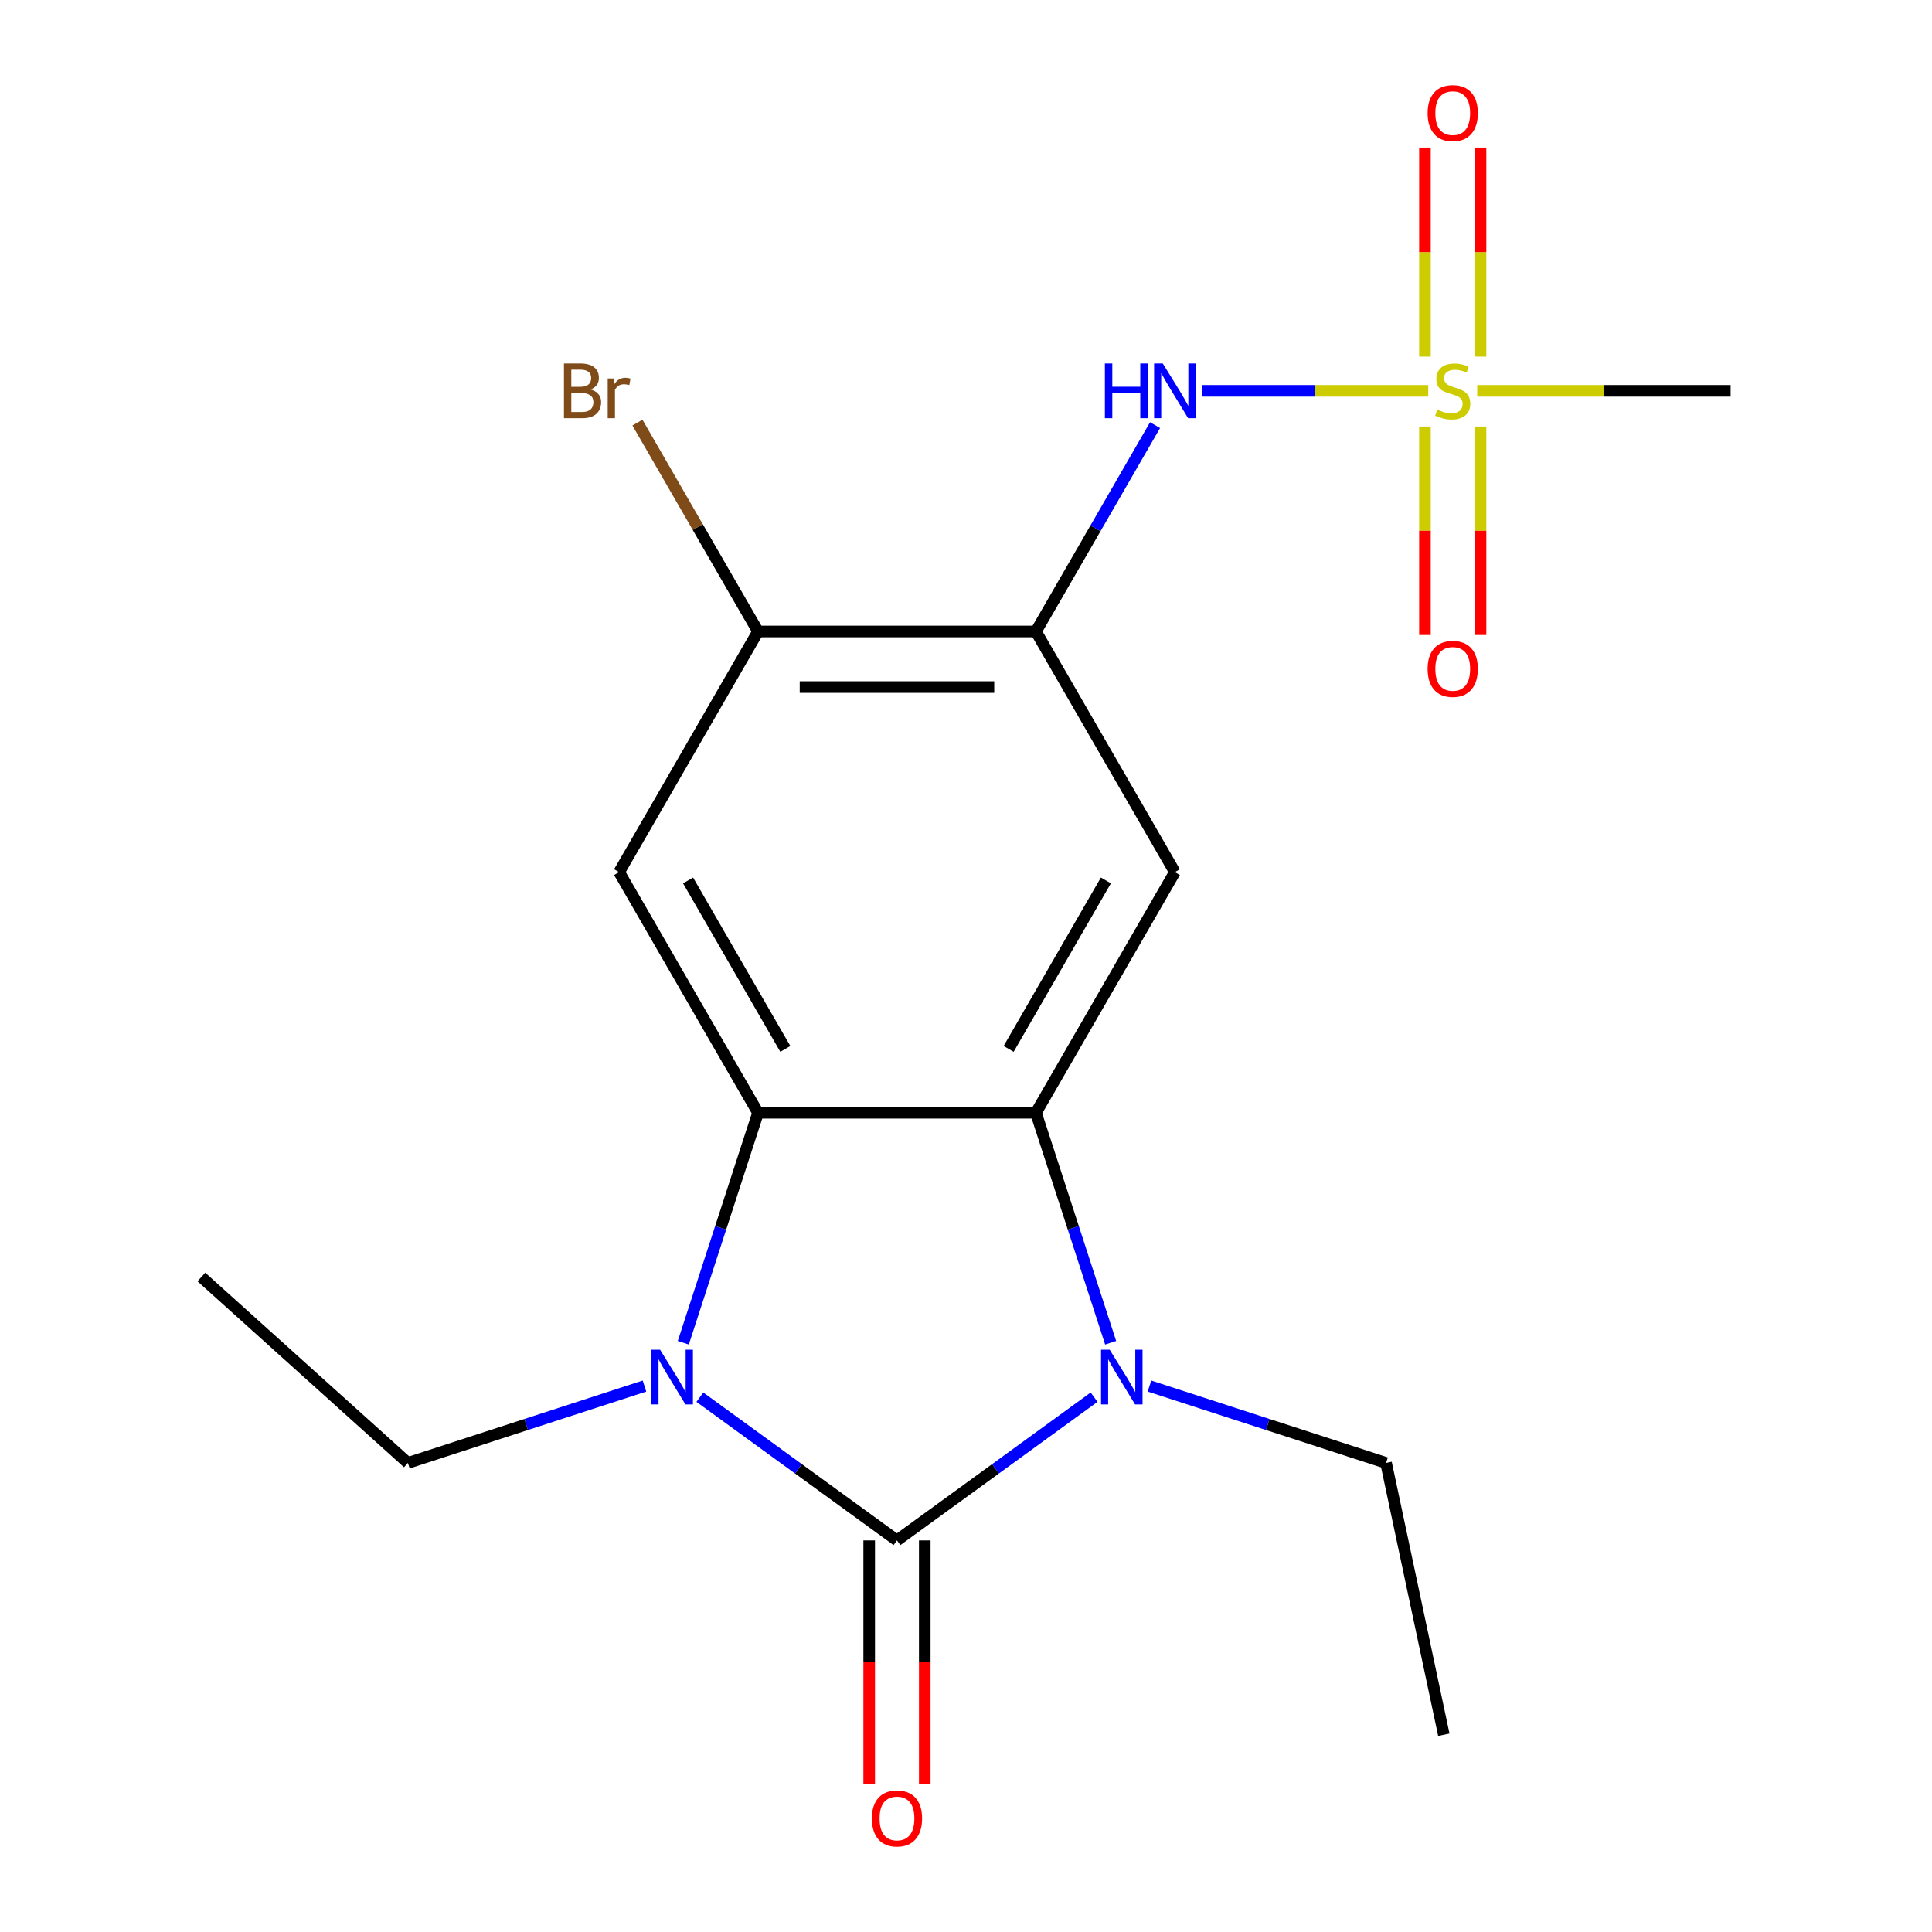 <?xml version='1.0' encoding='iso-8859-1'?>
<svg version='1.1' baseProfile='full'
              xmlns='http://www.w3.org/2000/svg'
                      xmlns:rdkit='http://www.rdkit.org/xml'
                      xmlns:xlink='http://www.w3.org/1999/xlink'
                  xml:space='preserve'
width='1000px' height='1000px' viewBox='0 0 1000 1000'>
<!-- END OF HEADER -->
<rect style='opacity:1.0;fill:#FFFFFF;stroke:none' width='1000' height='1000' x='0' y='0'> </rect>
<path class='bond-0' d='M 464.274,797.308 L 413.261,760.245' style='fill:none;fill-rule:evenodd;stroke:#000000;stroke-width:6px;stroke-linecap:butt;stroke-linejoin:miter;stroke-opacity:1' />
<path class='bond-0' d='M 413.261,760.245 L 362.248,723.182' style='fill:none;fill-rule:evenodd;stroke:#0000FF;stroke-width:6px;stroke-linecap:butt;stroke-linejoin:miter;stroke-opacity:1' />
<path class='bond-1' d='M 464.274,797.308 L 515.287,760.245' style='fill:none;fill-rule:evenodd;stroke:#000000;stroke-width:6px;stroke-linecap:butt;stroke-linejoin:miter;stroke-opacity:1' />
<path class='bond-1' d='M 515.287,760.245 L 566.299,723.182' style='fill:none;fill-rule:evenodd;stroke:#0000FF;stroke-width:6px;stroke-linecap:butt;stroke-linejoin:miter;stroke-opacity:1' />
<path class='bond-10' d='M 449.891,797.308 L 449.891,860.265' style='fill:none;fill-rule:evenodd;stroke:#000000;stroke-width:6px;stroke-linecap:butt;stroke-linejoin:miter;stroke-opacity:1' />
<path class='bond-10' d='M 449.891,860.265 L 449.891,923.223' style='fill:none;fill-rule:evenodd;stroke:#FF0000;stroke-width:6px;stroke-linecap:butt;stroke-linejoin:miter;stroke-opacity:1' />
<path class='bond-10' d='M 478.657,797.308 L 478.657,860.265' style='fill:none;fill-rule:evenodd;stroke:#000000;stroke-width:6px;stroke-linecap:butt;stroke-linejoin:miter;stroke-opacity:1' />
<path class='bond-10' d='M 478.657,860.265 L 478.657,923.223' style='fill:none;fill-rule:evenodd;stroke:#FF0000;stroke-width:6px;stroke-linecap:butt;stroke-linejoin:miter;stroke-opacity:1' />
<path class='bond-3' d='M 353.682,695.011 L 373.02,635.493' style='fill:none;fill-rule:evenodd;stroke:#0000FF;stroke-width:6px;stroke-linecap:butt;stroke-linejoin:miter;stroke-opacity:1' />
<path class='bond-3' d='M 373.02,635.493 L 392.359,575.975' style='fill:none;fill-rule:evenodd;stroke:#000000;stroke-width:6px;stroke-linecap:butt;stroke-linejoin:miter;stroke-opacity:1' />
<path class='bond-14' d='M 333.577,717.424 L 272.349,737.318' style='fill:none;fill-rule:evenodd;stroke:#0000FF;stroke-width:6px;stroke-linecap:butt;stroke-linejoin:miter;stroke-opacity:1' />
<path class='bond-14' d='M 272.349,737.318 L 211.121,757.212' style='fill:none;fill-rule:evenodd;stroke:#000000;stroke-width:6px;stroke-linecap:butt;stroke-linejoin:miter;stroke-opacity:1' />
<path class='bond-2' d='M 574.866,695.011 L 555.528,635.493' style='fill:none;fill-rule:evenodd;stroke:#0000FF;stroke-width:6px;stroke-linecap:butt;stroke-linejoin:miter;stroke-opacity:1' />
<path class='bond-2' d='M 555.528,635.493 L 536.189,575.975' style='fill:none;fill-rule:evenodd;stroke:#000000;stroke-width:6px;stroke-linecap:butt;stroke-linejoin:miter;stroke-opacity:1' />
<path class='bond-13' d='M 594.971,717.424 L 656.199,737.318' style='fill:none;fill-rule:evenodd;stroke:#0000FF;stroke-width:6px;stroke-linecap:butt;stroke-linejoin:miter;stroke-opacity:1' />
<path class='bond-13' d='M 656.199,737.318 L 717.426,757.212' style='fill:none;fill-rule:evenodd;stroke:#000000;stroke-width:6px;stroke-linecap:butt;stroke-linejoin:miter;stroke-opacity:1' />
<path class='bond-5' d='M 536.189,575.975 L 608.104,451.414' style='fill:none;fill-rule:evenodd;stroke:#000000;stroke-width:6px;stroke-linecap:butt;stroke-linejoin:miter;stroke-opacity:1' />
<path class='bond-5' d='M 522.064,542.908 L 572.405,455.715' style='fill:none;fill-rule:evenodd;stroke:#000000;stroke-width:6px;stroke-linecap:butt;stroke-linejoin:miter;stroke-opacity:1' />
<path class='bond-19' d='M 536.189,575.975 L 392.359,575.975' style='fill:none;fill-rule:evenodd;stroke:#000000;stroke-width:6px;stroke-linecap:butt;stroke-linejoin:miter;stroke-opacity:1' />
<path class='bond-7' d='M 392.359,575.975 L 320.443,451.414' style='fill:none;fill-rule:evenodd;stroke:#000000;stroke-width:6px;stroke-linecap:butt;stroke-linejoin:miter;stroke-opacity:1' />
<path class='bond-7' d='M 406.483,542.908 L 356.143,455.715' style='fill:none;fill-rule:evenodd;stroke:#000000;stroke-width:6px;stroke-linecap:butt;stroke-linejoin:miter;stroke-opacity:1' />
<path class='bond-4' d='M 739.259,202.293 L 680.691,202.293' style='fill:none;fill-rule:evenodd;stroke:#CCCC00;stroke-width:6px;stroke-linecap:butt;stroke-linejoin:miter;stroke-opacity:1' />
<path class='bond-4' d='M 680.691,202.293 L 622.123,202.293' style='fill:none;fill-rule:evenodd;stroke:#0000FF;stroke-width:6px;stroke-linecap:butt;stroke-linejoin:miter;stroke-opacity:1' />
<path class='bond-11' d='M 737.552,220.768 L 737.552,274.719' style='fill:none;fill-rule:evenodd;stroke:#CCCC00;stroke-width:6px;stroke-linecap:butt;stroke-linejoin:miter;stroke-opacity:1' />
<path class='bond-11' d='M 737.552,274.719 L 737.552,328.669' style='fill:none;fill-rule:evenodd;stroke:#FF0000;stroke-width:6px;stroke-linecap:butt;stroke-linejoin:miter;stroke-opacity:1' />
<path class='bond-11' d='M 766.318,220.768 L 766.318,274.719' style='fill:none;fill-rule:evenodd;stroke:#CCCC00;stroke-width:6px;stroke-linecap:butt;stroke-linejoin:miter;stroke-opacity:1' />
<path class='bond-11' d='M 766.318,274.719 L 766.318,328.669' style='fill:none;fill-rule:evenodd;stroke:#FF0000;stroke-width:6px;stroke-linecap:butt;stroke-linejoin:miter;stroke-opacity:1' />
<path class='bond-12' d='M 766.318,184.577 L 766.318,130.476' style='fill:none;fill-rule:evenodd;stroke:#CCCC00;stroke-width:6px;stroke-linecap:butt;stroke-linejoin:miter;stroke-opacity:1' />
<path class='bond-12' d='M 766.318,130.476 L 766.318,76.375' style='fill:none;fill-rule:evenodd;stroke:#FF0000;stroke-width:6px;stroke-linecap:butt;stroke-linejoin:miter;stroke-opacity:1' />
<path class='bond-12' d='M 737.552,184.577 L 737.552,130.476' style='fill:none;fill-rule:evenodd;stroke:#CCCC00;stroke-width:6px;stroke-linecap:butt;stroke-linejoin:miter;stroke-opacity:1' />
<path class='bond-12' d='M 737.552,130.476 L 737.552,76.375' style='fill:none;fill-rule:evenodd;stroke:#FF0000;stroke-width:6px;stroke-linecap:butt;stroke-linejoin:miter;stroke-opacity:1' />
<path class='bond-16' d='M 764.611,202.293 L 830.188,202.293' style='fill:none;fill-rule:evenodd;stroke:#CCCC00;stroke-width:6px;stroke-linecap:butt;stroke-linejoin:miter;stroke-opacity:1' />
<path class='bond-16' d='M 830.188,202.293 L 895.765,202.293' style='fill:none;fill-rule:evenodd;stroke:#000000;stroke-width:6px;stroke-linecap:butt;stroke-linejoin:miter;stroke-opacity:1' />
<path class='bond-6' d='M 608.104,451.414 L 536.189,326.853' style='fill:none;fill-rule:evenodd;stroke:#000000;stroke-width:6px;stroke-linecap:butt;stroke-linejoin:miter;stroke-opacity:1' />
<path class='bond-8' d='M 536.189,326.853 L 567.021,273.451' style='fill:none;fill-rule:evenodd;stroke:#000000;stroke-width:6px;stroke-linecap:butt;stroke-linejoin:miter;stroke-opacity:1' />
<path class='bond-8' d='M 567.021,273.451 L 597.853,220.048' style='fill:none;fill-rule:evenodd;stroke:#0000FF;stroke-width:6px;stroke-linecap:butt;stroke-linejoin:miter;stroke-opacity:1' />
<path class='bond-20' d='M 536.189,326.853 L 392.359,326.853' style='fill:none;fill-rule:evenodd;stroke:#000000;stroke-width:6px;stroke-linecap:butt;stroke-linejoin:miter;stroke-opacity:1' />
<path class='bond-20' d='M 514.615,355.62 L 413.933,355.62' style='fill:none;fill-rule:evenodd;stroke:#000000;stroke-width:6px;stroke-linecap:butt;stroke-linejoin:miter;stroke-opacity:1' />
<path class='bond-9' d='M 320.443,451.414 L 392.359,326.853' style='fill:none;fill-rule:evenodd;stroke:#000000;stroke-width:6px;stroke-linecap:butt;stroke-linejoin:miter;stroke-opacity:1' />
<path class='bond-15' d='M 392.359,326.853 L 361.149,272.797' style='fill:none;fill-rule:evenodd;stroke:#000000;stroke-width:6px;stroke-linecap:butt;stroke-linejoin:miter;stroke-opacity:1' />
<path class='bond-15' d='M 361.149,272.797 L 329.939,218.74' style='fill:none;fill-rule:evenodd;stroke:#7F4C19;stroke-width:6px;stroke-linecap:butt;stroke-linejoin:miter;stroke-opacity:1' />
<path class='bond-18' d='M 717.426,757.212 L 747.33,897.9' style='fill:none;fill-rule:evenodd;stroke:#000000;stroke-width:6px;stroke-linecap:butt;stroke-linejoin:miter;stroke-opacity:1' />
<path class='bond-17' d='M 211.121,757.212 L 104.235,660.971' style='fill:none;fill-rule:evenodd;stroke:#000000;stroke-width:6px;stroke-linecap:butt;stroke-linejoin:miter;stroke-opacity:1' />
<path  class='atom-1' d='M 341.652 698.606
L 350.932 713.606
Q 351.852 715.086, 353.332 717.766
Q 354.812 720.446, 354.892 720.606
L 354.892 698.606
L 358.652 698.606
L 358.652 726.926
L 354.772 726.926
L 344.812 710.526
Q 343.652 708.606, 342.412 706.406
Q 341.212 704.206, 340.852 703.526
L 340.852 726.926
L 337.172 726.926
L 337.172 698.606
L 341.652 698.606
' fill='#0000FF'/>
<path  class='atom-2' d='M 574.375 698.606
L 583.655 713.606
Q 584.575 715.086, 586.055 717.766
Q 587.535 720.446, 587.615 720.606
L 587.615 698.606
L 591.375 698.606
L 591.375 726.926
L 587.495 726.926
L 577.535 710.526
Q 576.375 708.606, 575.135 706.406
Q 573.935 704.206, 573.575 703.526
L 573.575 726.926
L 569.895 726.926
L 569.895 698.606
L 574.375 698.606
' fill='#0000FF'/>
<path  class='atom-5' d='M 743.935 212.013
Q 744.255 212.133, 745.575 212.693
Q 746.895 213.253, 748.335 213.613
Q 749.815 213.933, 751.255 213.933
Q 753.935 213.933, 755.495 212.653
Q 757.055 211.333, 757.055 209.053
Q 757.055 207.493, 756.255 206.533
Q 755.495 205.573, 754.295 205.053
Q 753.095 204.533, 751.095 203.933
Q 748.575 203.173, 747.055 202.453
Q 745.575 201.733, 744.495 200.213
Q 743.455 198.693, 743.455 196.133
Q 743.455 192.573, 745.855 190.373
Q 748.295 188.173, 753.095 188.173
Q 756.375 188.173, 760.095 189.733
L 759.175 192.813
Q 755.775 191.413, 753.215 191.413
Q 750.455 191.413, 748.935 192.573
Q 747.415 193.693, 747.455 195.653
Q 747.455 197.173, 748.215 198.093
Q 749.015 199.013, 750.135 199.533
Q 751.295 200.053, 753.215 200.653
Q 755.775 201.453, 757.295 202.253
Q 758.815 203.053, 759.895 204.693
Q 761.015 206.293, 761.015 209.053
Q 761.015 212.973, 758.375 215.093
Q 755.775 217.173, 751.415 217.173
Q 748.895 217.173, 746.975 216.613
Q 745.095 216.093, 742.855 215.173
L 743.935 212.013
' fill='#CCCC00'/>
<path  class='atom-9' d='M 571.884 188.133
L 575.724 188.133
L 575.724 200.173
L 590.204 200.173
L 590.204 188.133
L 594.044 188.133
L 594.044 216.453
L 590.204 216.453
L 590.204 203.373
L 575.724 203.373
L 575.724 216.453
L 571.884 216.453
L 571.884 188.133
' fill='#0000FF'/>
<path  class='atom-9' d='M 601.844 188.133
L 611.124 203.133
Q 612.044 204.613, 613.524 207.293
Q 615.004 209.973, 615.084 210.133
L 615.084 188.133
L 618.844 188.133
L 618.844 216.453
L 614.964 216.453
L 605.004 200.053
Q 603.844 198.133, 602.604 195.933
Q 601.404 193.733, 601.044 193.053
L 601.044 216.453
L 597.364 216.453
L 597.364 188.133
L 601.844 188.133
' fill='#0000FF'/>
<path  class='atom-11' d='M 451.274 941.218
Q 451.274 934.418, 454.634 930.618
Q 457.994 926.818, 464.274 926.818
Q 470.554 926.818, 473.914 930.618
Q 477.274 934.418, 477.274 941.218
Q 477.274 948.098, 473.874 952.018
Q 470.474 955.898, 464.274 955.898
Q 458.034 955.898, 454.634 952.018
Q 451.274 948.138, 451.274 941.218
M 464.274 952.698
Q 468.594 952.698, 470.914 949.818
Q 473.274 946.898, 473.274 941.218
Q 473.274 935.658, 470.914 932.858
Q 468.594 930.018, 464.274 930.018
Q 459.954 930.018, 457.594 932.818
Q 455.274 935.618, 455.274 941.218
Q 455.274 946.938, 457.594 949.818
Q 459.954 952.698, 464.274 952.698
' fill='#FF0000'/>
<path  class='atom-12' d='M 738.935 346.203
Q 738.935 339.403, 742.295 335.603
Q 745.655 331.803, 751.935 331.803
Q 758.215 331.803, 761.575 335.603
Q 764.935 339.403, 764.935 346.203
Q 764.935 353.083, 761.535 357.003
Q 758.135 360.883, 751.935 360.883
Q 745.695 360.883, 742.295 357.003
Q 738.935 353.123, 738.935 346.203
M 751.935 357.683
Q 756.255 357.683, 758.575 354.803
Q 760.935 351.883, 760.935 346.203
Q 760.935 340.643, 758.575 337.843
Q 756.255 335.003, 751.935 335.003
Q 747.615 335.003, 745.255 337.803
Q 742.935 340.603, 742.935 346.203
Q 742.935 351.923, 745.255 354.803
Q 747.615 357.683, 751.935 357.683
' fill='#FF0000'/>
<path  class='atom-13' d='M 738.935 58.542
Q 738.935 51.742, 742.295 47.942
Q 745.655 44.142, 751.935 44.142
Q 758.215 44.142, 761.575 47.942
Q 764.935 51.742, 764.935 58.542
Q 764.935 65.422, 761.535 69.342
Q 758.135 73.222, 751.935 73.222
Q 745.695 73.222, 742.295 69.342
Q 738.935 65.462, 738.935 58.542
M 751.935 70.022
Q 756.255 70.022, 758.575 67.142
Q 760.935 64.222, 760.935 58.542
Q 760.935 52.982, 758.575 50.182
Q 756.255 47.342, 751.935 47.342
Q 747.615 47.342, 745.255 50.142
Q 742.935 52.942, 742.935 58.542
Q 742.935 64.262, 745.255 67.142
Q 747.615 70.022, 751.935 70.022
' fill='#FF0000'/>
<path  class='atom-16' d='M 305.663 201.573
Q 308.383 202.333, 309.743 204.013
Q 311.143 205.653, 311.143 208.093
Q 311.143 212.013, 308.623 214.253
Q 306.143 216.453, 301.423 216.453
L 291.903 216.453
L 291.903 188.133
L 300.263 188.133
Q 305.103 188.133, 307.543 190.093
Q 309.983 192.053, 309.983 195.653
Q 309.983 199.933, 305.663 201.573
M 295.703 191.333
L 295.703 200.213
L 300.263 200.213
Q 303.063 200.213, 304.503 199.093
Q 305.983 197.933, 305.983 195.653
Q 305.983 191.333, 300.263 191.333
L 295.703 191.333
M 301.423 213.253
Q 304.183 213.253, 305.663 211.933
Q 307.143 210.613, 307.143 208.093
Q 307.143 205.773, 305.503 204.613
Q 303.903 203.413, 300.823 203.413
L 295.703 203.413
L 295.703 213.253
L 301.423 213.253
' fill='#7F4C19'/>
<path  class='atom-16' d='M 317.583 195.893
L 318.023 198.733
Q 320.183 195.533, 323.703 195.533
Q 324.823 195.533, 326.343 195.933
L 325.743 199.293
Q 324.023 198.893, 323.063 198.893
Q 321.383 198.893, 320.263 199.573
Q 319.183 200.213, 318.303 201.773
L 318.303 216.453
L 314.543 216.453
L 314.543 195.893
L 317.583 195.893
' fill='#7F4C19'/>
</svg>
